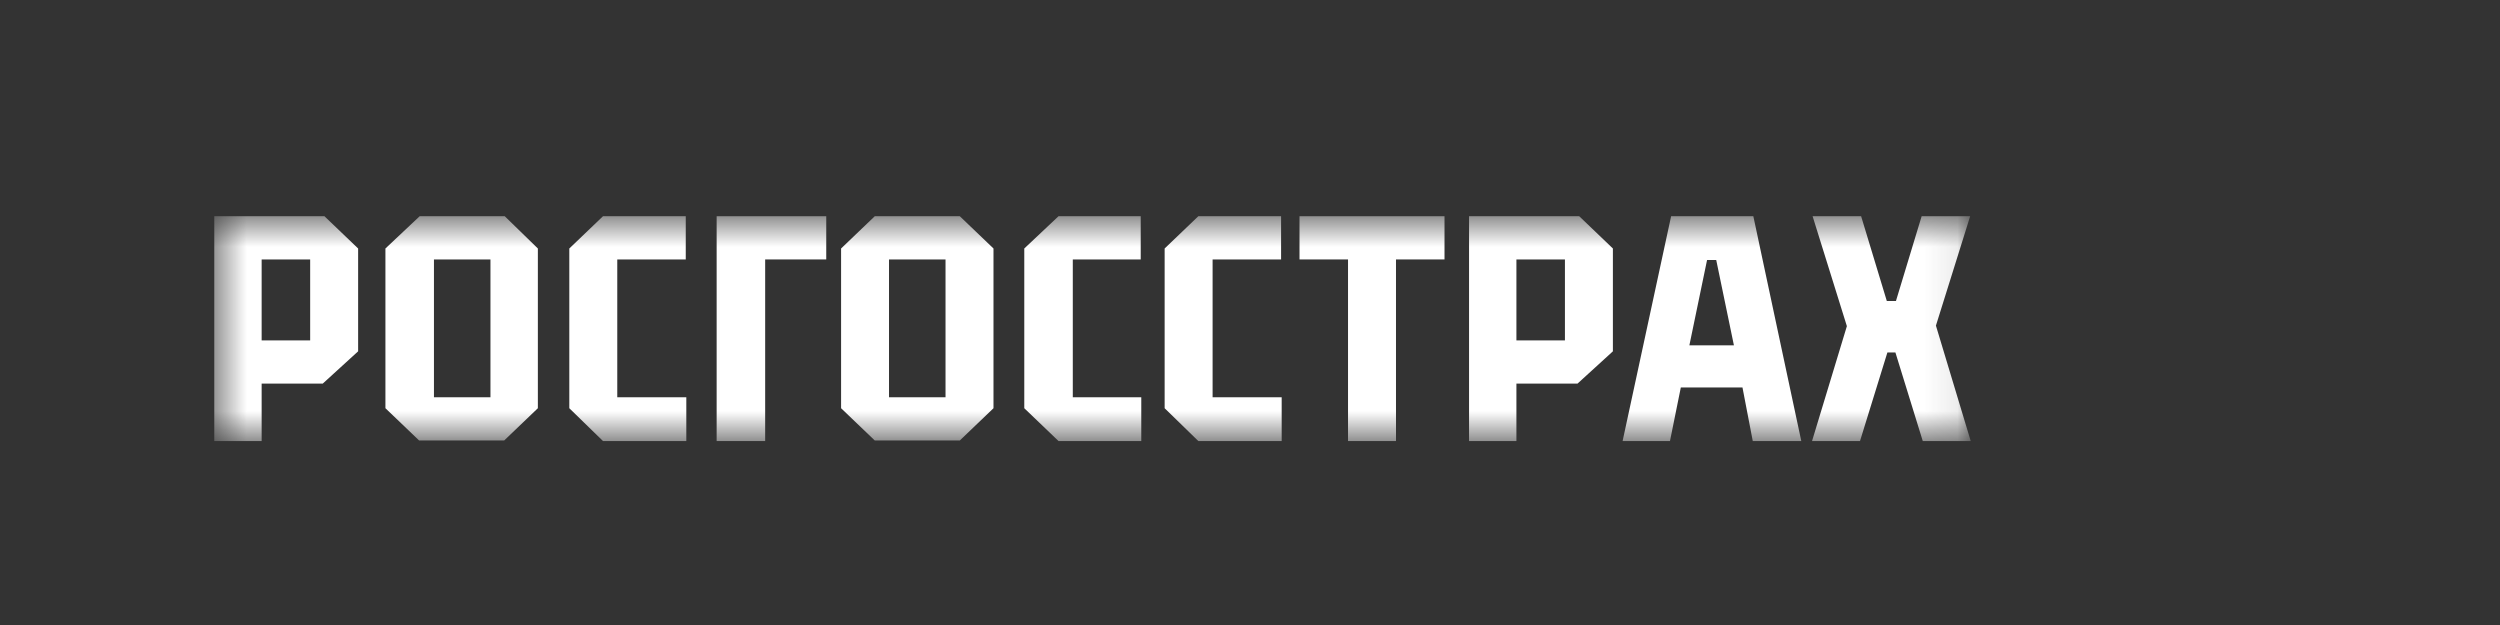 <?xml version="1.0" encoding="UTF-8"?> <svg xmlns="http://www.w3.org/2000/svg" width="76" height="19" viewBox="0 0 76 19" fill="none"><rect x="0" y="0" width="76" height="19" fill="#333333" stroke="none"/><mask id="mask0_2207_737" style="mask-type:luminance" maskUnits="userSpaceOnUse" x="6" y="6" width="54" height="8"><path d="M59.909 6.573H6.514V13.408H59.909V6.573Z" fill="white"></path></mask><g mask="url(#mask0_2207_737)"><path d="M21.786 13.408H23.261V7.887H25.118V6.573H21.786V13.408Z" fill="white"></path><path d="M39.505 7.887H40.98V13.408H42.438V7.887H43.913V6.573H39.505V7.887Z" fill="white"></path><path d="M6.514 6.573V13.408H7.954V11.662H9.811L10.887 10.68V7.554L9.863 6.573H6.514ZM9.429 10.348H7.954V7.887H9.429V10.348Z" fill="white"></path><path d="M12.758 6.573L11.717 7.554V12.41L12.741 13.391H15.327L16.351 12.41V7.554L15.344 6.573H12.758ZM14.91 12.077H13.192V7.887H14.91V12.077Z" fill="white"></path><path d="M18.765 7.887H20.847V6.573H18.331L17.307 7.554V12.41L18.331 13.408H20.864V12.077H18.765V7.887Z" fill="white"></path><path d="M26.593 6.573L25.569 7.554V12.41L26.593 13.391H29.178L30.202 12.41V7.554L29.178 6.573H26.593ZM28.744 12.077H27.026V7.887H28.744V12.077Z" fill="white"></path><path d="M44.659 6.573V13.408H46.099V11.662H47.956L49.032 10.68V7.554L48.008 6.573H44.659ZM47.574 10.348H46.099V7.887H47.574V10.348Z" fill="white"></path><path d="M32.613 7.887H34.678V6.573H32.179L31.138 7.554V12.41L32.179 13.408H34.695V12.077H32.613V7.887Z" fill="white"></path><path d="M36.863 7.887H38.945V6.573H36.429L35.405 7.554V12.41L36.429 13.408H38.963V12.077H36.863V7.887Z" fill="white"></path><path d="M58.852 9.899L59.893 6.573H58.418L57.637 9.15H57.359L56.578 6.573H55.103L56.145 9.915L55.086 13.408H56.544L57.377 10.714H57.62L58.452 13.408H59.91L58.852 9.899Z" fill="white"></path><path d="M53.284 13.408H54.759L53.301 6.573H50.802L49.327 13.408H50.767L51.097 11.778H52.971L53.284 13.408ZM51.357 10.498L51.895 7.903H52.173L52.711 10.498H51.357Z" fill="white"></path></g></svg> 